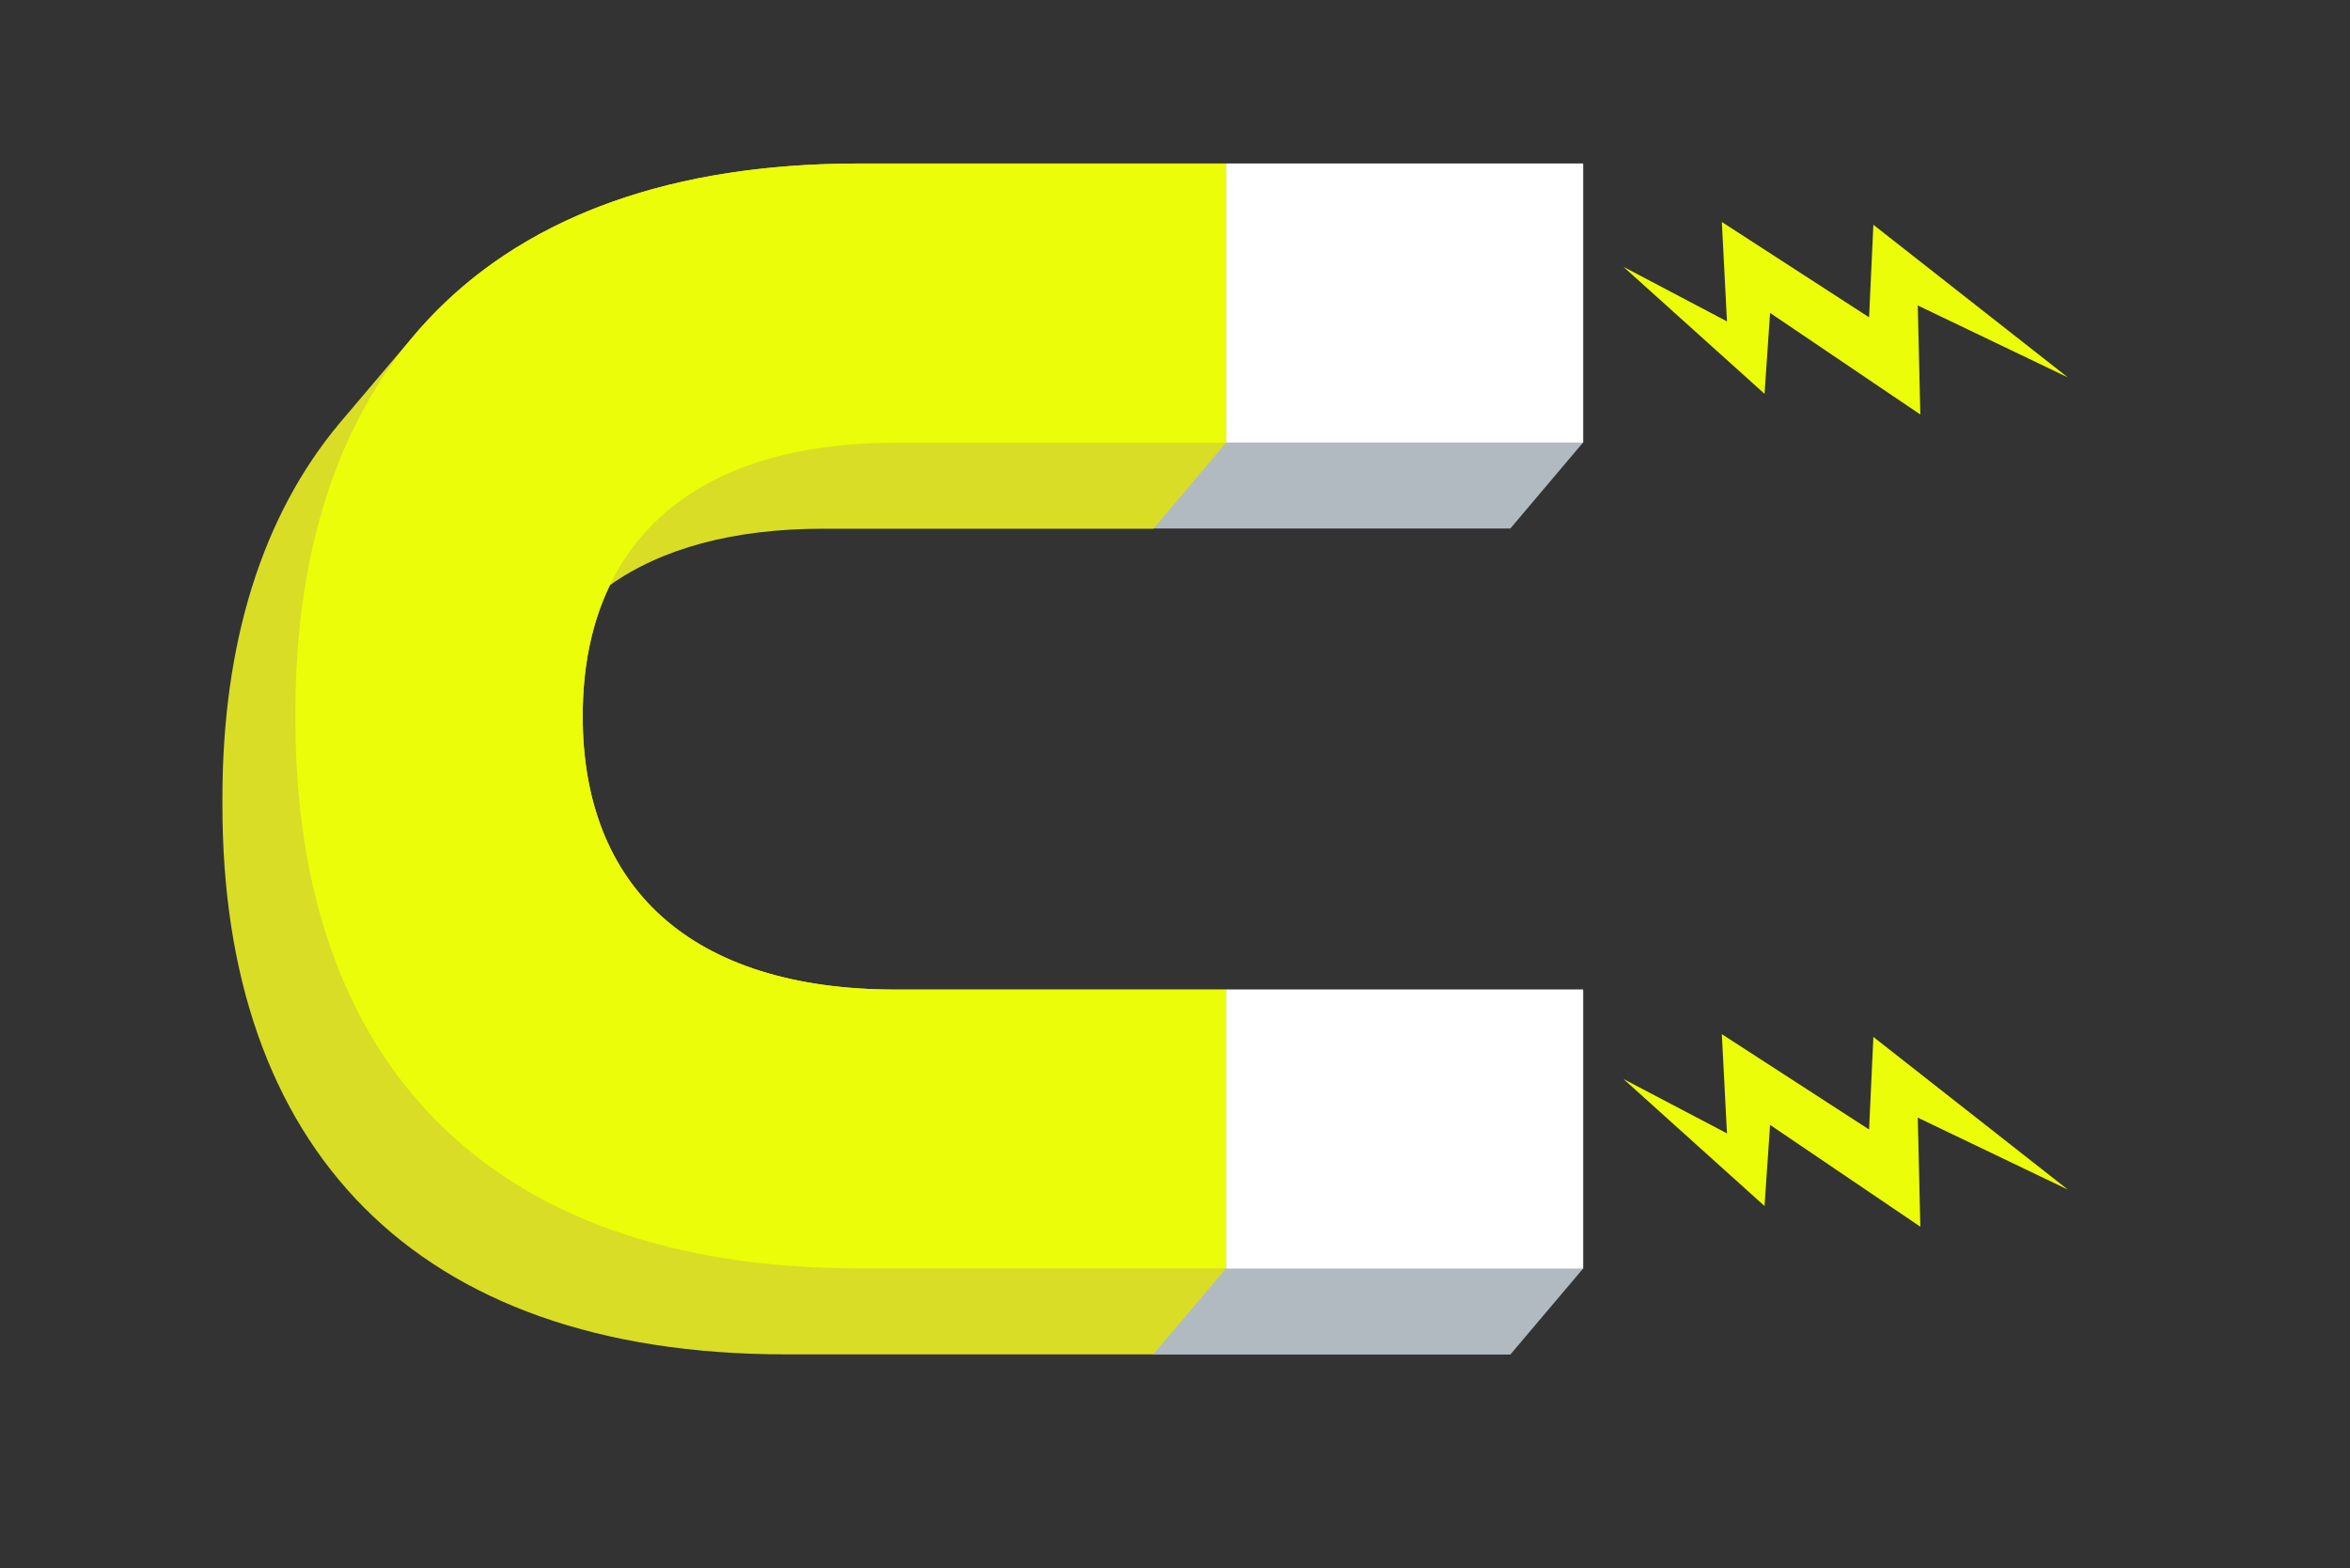 <?xml version="1.0" encoding="utf-8"?>
<!-- Generator: Adobe Illustrator 25.4.1, SVG Export Plug-In . SVG Version: 6.00 Build 0)  -->
<svg version="1.1" id="Capa_1" xmlns="http://www.w3.org/2000/svg" xmlns:xlink="http://www.w3.org/1999/xlink" x="0px" y="0px"
	 viewBox="0 0 1101 734.7" style="enable-background:new 0 0 1101 734.7;" xml:space="preserve">
<rect x="0" y="0" width="1101" height="734.7" fill="#333333" stroke="none"/>
<style type="text/css">
	.st0{fill:#EBFD08;}
	.st1{fill:#B2BAC1;}
	.st2{fill:#D9DD26;}
	.st3{fill:#FFFFFF;}
</style>
<polygon class="st0" points="898.5,143.1 968.8,176.8 877.7,105.3 875.7,148.3 875.6,148.6 806.7,104 809.1,150.6 808.8,150.4 
	760.6,125 826.7,184.5 829.3,146.6 829.3,146.6 899.7,194.2 "/>
<polygon class="st0" points="898.5,523.6 968.8,557.3 877.7,485.8 875.7,528.7 875.6,529.1 806.7,484.5 809.1,531.1 808.8,530.8 
	760.6,505.5 826.7,565 829.3,527 829.3,527 899.7,574.7 "/>
<g>
	<g>
		<polygon class="st1" points="741.7,207.3 741.7,76.6 574.5,76.6 540.3,116.9 540.3,247.6 707.6,247.6 		"/>
		<polygon class="st1" points="741.7,594.3 741.7,463.6 574.5,463.6 540.3,503.9 540.3,634.6 707.6,634.6 		"/>
	</g>
	<path class="st2" d="M574.5,207.3V76.6h-168h-4.2c-95.7,0-165.7,29.3-209.5,81.9l-33.5,39.5c-36.6,43.6-55.1,103.4-55.1,176
		c0,0.6,0,1.1,0,1.7c0,0.6,0,1.1,0,1.7c0,159.5,89.1,257.1,263.9,257.1h4.2h168l34.1-40.3V463.6H419.8
		c-96.7,0-146.8-48.4-146.8-128.1c0-23.3,4.3-43.9,12.8-61.4c24.2-17.1,57.6-26.4,99.9-26.4h154.7L574.5,207.3z"/>
</g>
<g>
	<path class="st0" d="M419.8,463.6c-96.7,0-146.8-48.4-146.8-128.1c0-79.8,50.1-128.1,146.8-128.1h154.7V76.6h-168h-4.2
		c-174.8,0-263.9,97.6-263.9,257.1c0,0.6,0,1.1,0,1.7c0,0.6,0,1.1,0,1.7c0,159.5,89.1,257.1,263.9,257.1h4.2h168V463.6H419.8z"/>
	<rect x="574.5" y="76.6" class="st3" width="167.2" height="130.7"/>
	<rect x="574.5" y="463.6" class="st3" width="167.2" height="130.7"/>
</g>
</svg>
